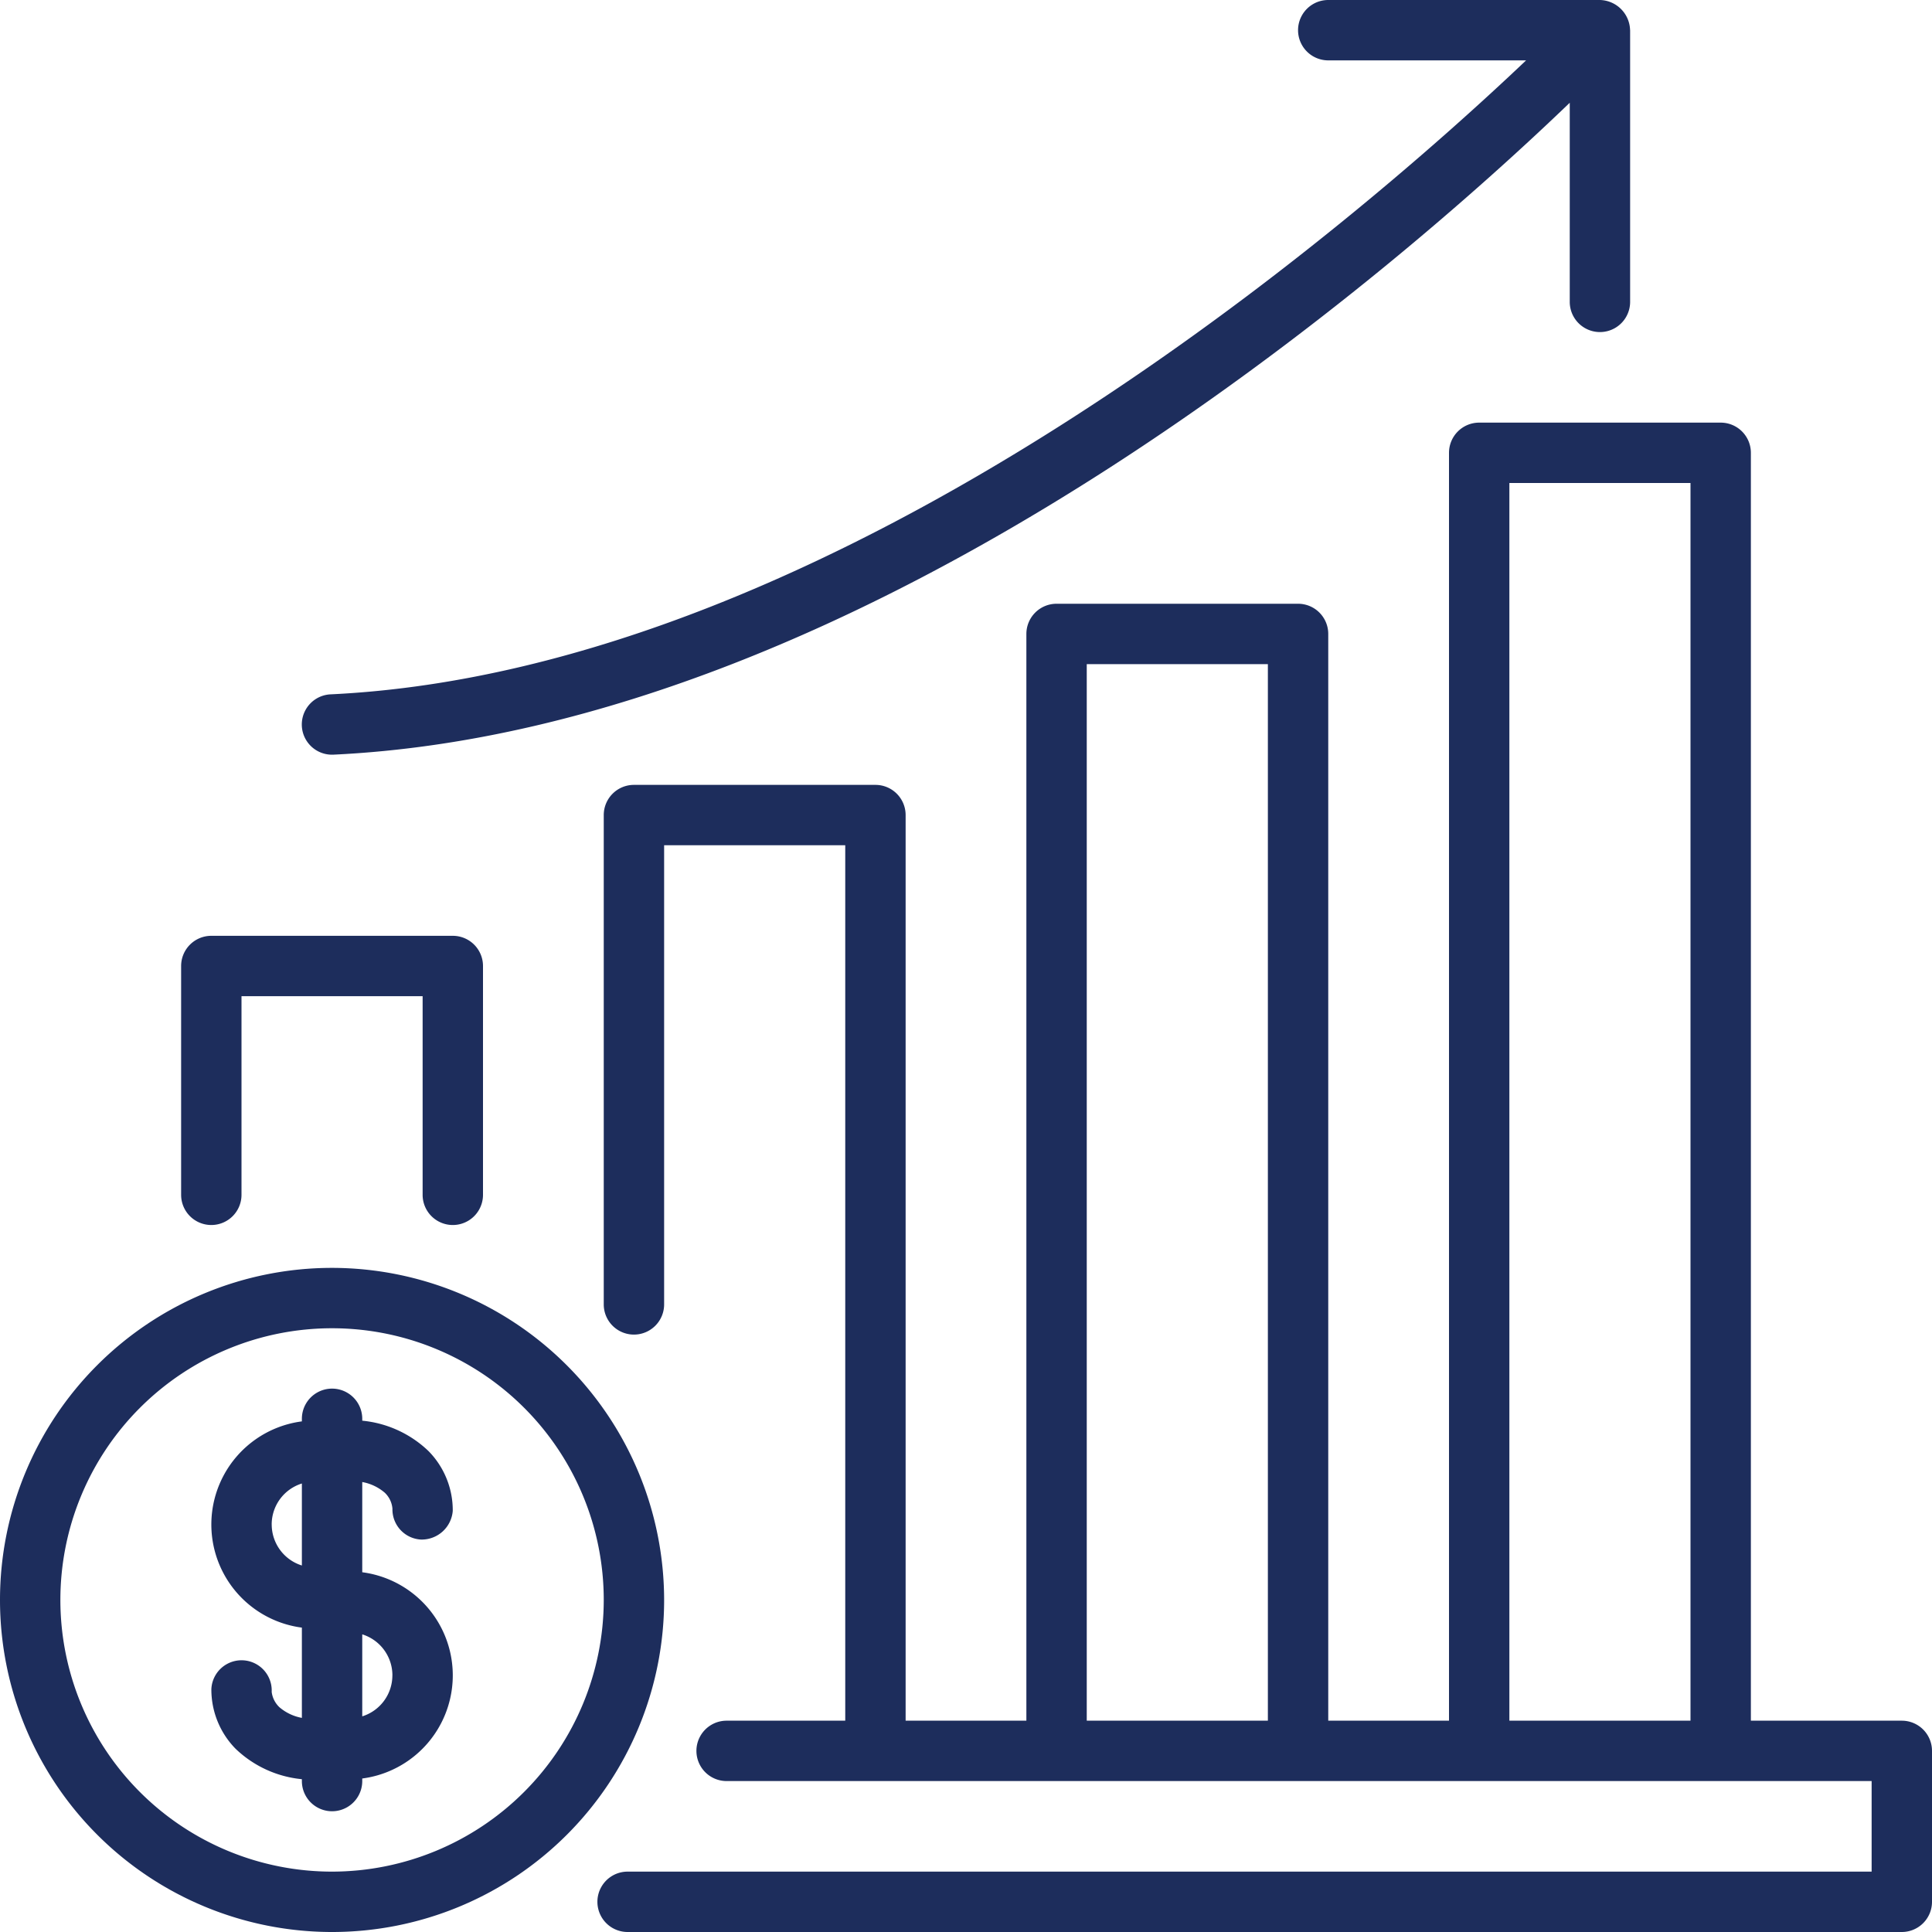 <svg xmlns="http://www.w3.org/2000/svg" version="1.1" xmlns:xlink="http://www.w3.org/1999/xlink" width="512" height="512" x="0" y="0" viewBox="0 0 64 64" style="enable-background:new 0 0 512 512" xml:space="preserve" class=""><g><path d="M11 42a11 11 0 1 0 11 11 11.012 11.012 0 0 0-11-11Zm0 20a9 9 0 1 1 9-9 9.01 9.01 0 0 1-9 9Z" fill="#1d2d5c" opacity="1" data-original="#000000" class=""></path><path d="M12.745 49.447a.822.822 0 0 1 .255.53A1 1 0 0 0 13.95 51a1.032 1.032 0 0 0 1.048-.95 2.797 2.797 0 0 0-.8-1.978A3.678 3.678 0 0 0 12 47.062V47a1 1 0 0 0-2 0v.085a3.445 3.445 0 0 0 0 6.832v2.99a1.576 1.576 0 0 1-.745-.354.841.841 0 0 1-.255-.506 1 1 0 0 0-1.998-.096 2.797 2.797 0 0 0 .8 1.977A3.677 3.677 0 0 0 10 58.938V59a1 1 0 0 0 2 0v-.085a3.445 3.445 0 0 0 0-6.832v-2.989a1.573 1.573 0 0 1 .745.353ZM9 50.5A1.421 1.421 0 0 1 10 49.143v2.716a1.423 1.423 0 0 1-.999-1.359Zm3.998 5A1.421 1.421 0 0 1 12 56.856v-2.716a1.423 1.423 0 0 1 .999 1.359ZM63 57h-5V15a1 1 0 0 0-1-1h-8a1 1 0 0 0-1 1v42h-4V21a1 1 0 0 0-1-1h-8a1 1 0 0 0-1 1v36h-4V27a1 1 0 0 0-1-1h-8a1 1 0 0 0-1 1v16.21a1 1 0 0 0 2 0V28h6v29h-3.93a1 1 0 1 0 0 2H62v3H20.79a1 1 0 0 0 0 2H63a1 1 0 0 0 1-1v-5a1 1 0 0 0-1-1ZM50 16h6v41h-6Zm-14 6h6v35h-6ZM7 40.58a1 1 0 0 0 1-1V33h6v6.58a1 1 0 0 0 2 0V32a1 1 0 0 0-1-1H7a1 1 0 0 0-1 1v7.58a1 1 0 0 0 1 1ZM10.999 25l.048-.001C28.967 24.145 46.52 8.673 52 3.404V10a1 1 0 0 0 2 0V1l-.002-.012A1.024 1.024 0 0 0 53 0h-9a1 1 0 0 0 0 2h6.554C45.165 7.119 27.92 22.193 10.953 23.001A1 1 0 0 0 10.999 25Z" fill="#1d2d5c" opacity="1" data-original="#000000" class=""></path></g></svg>